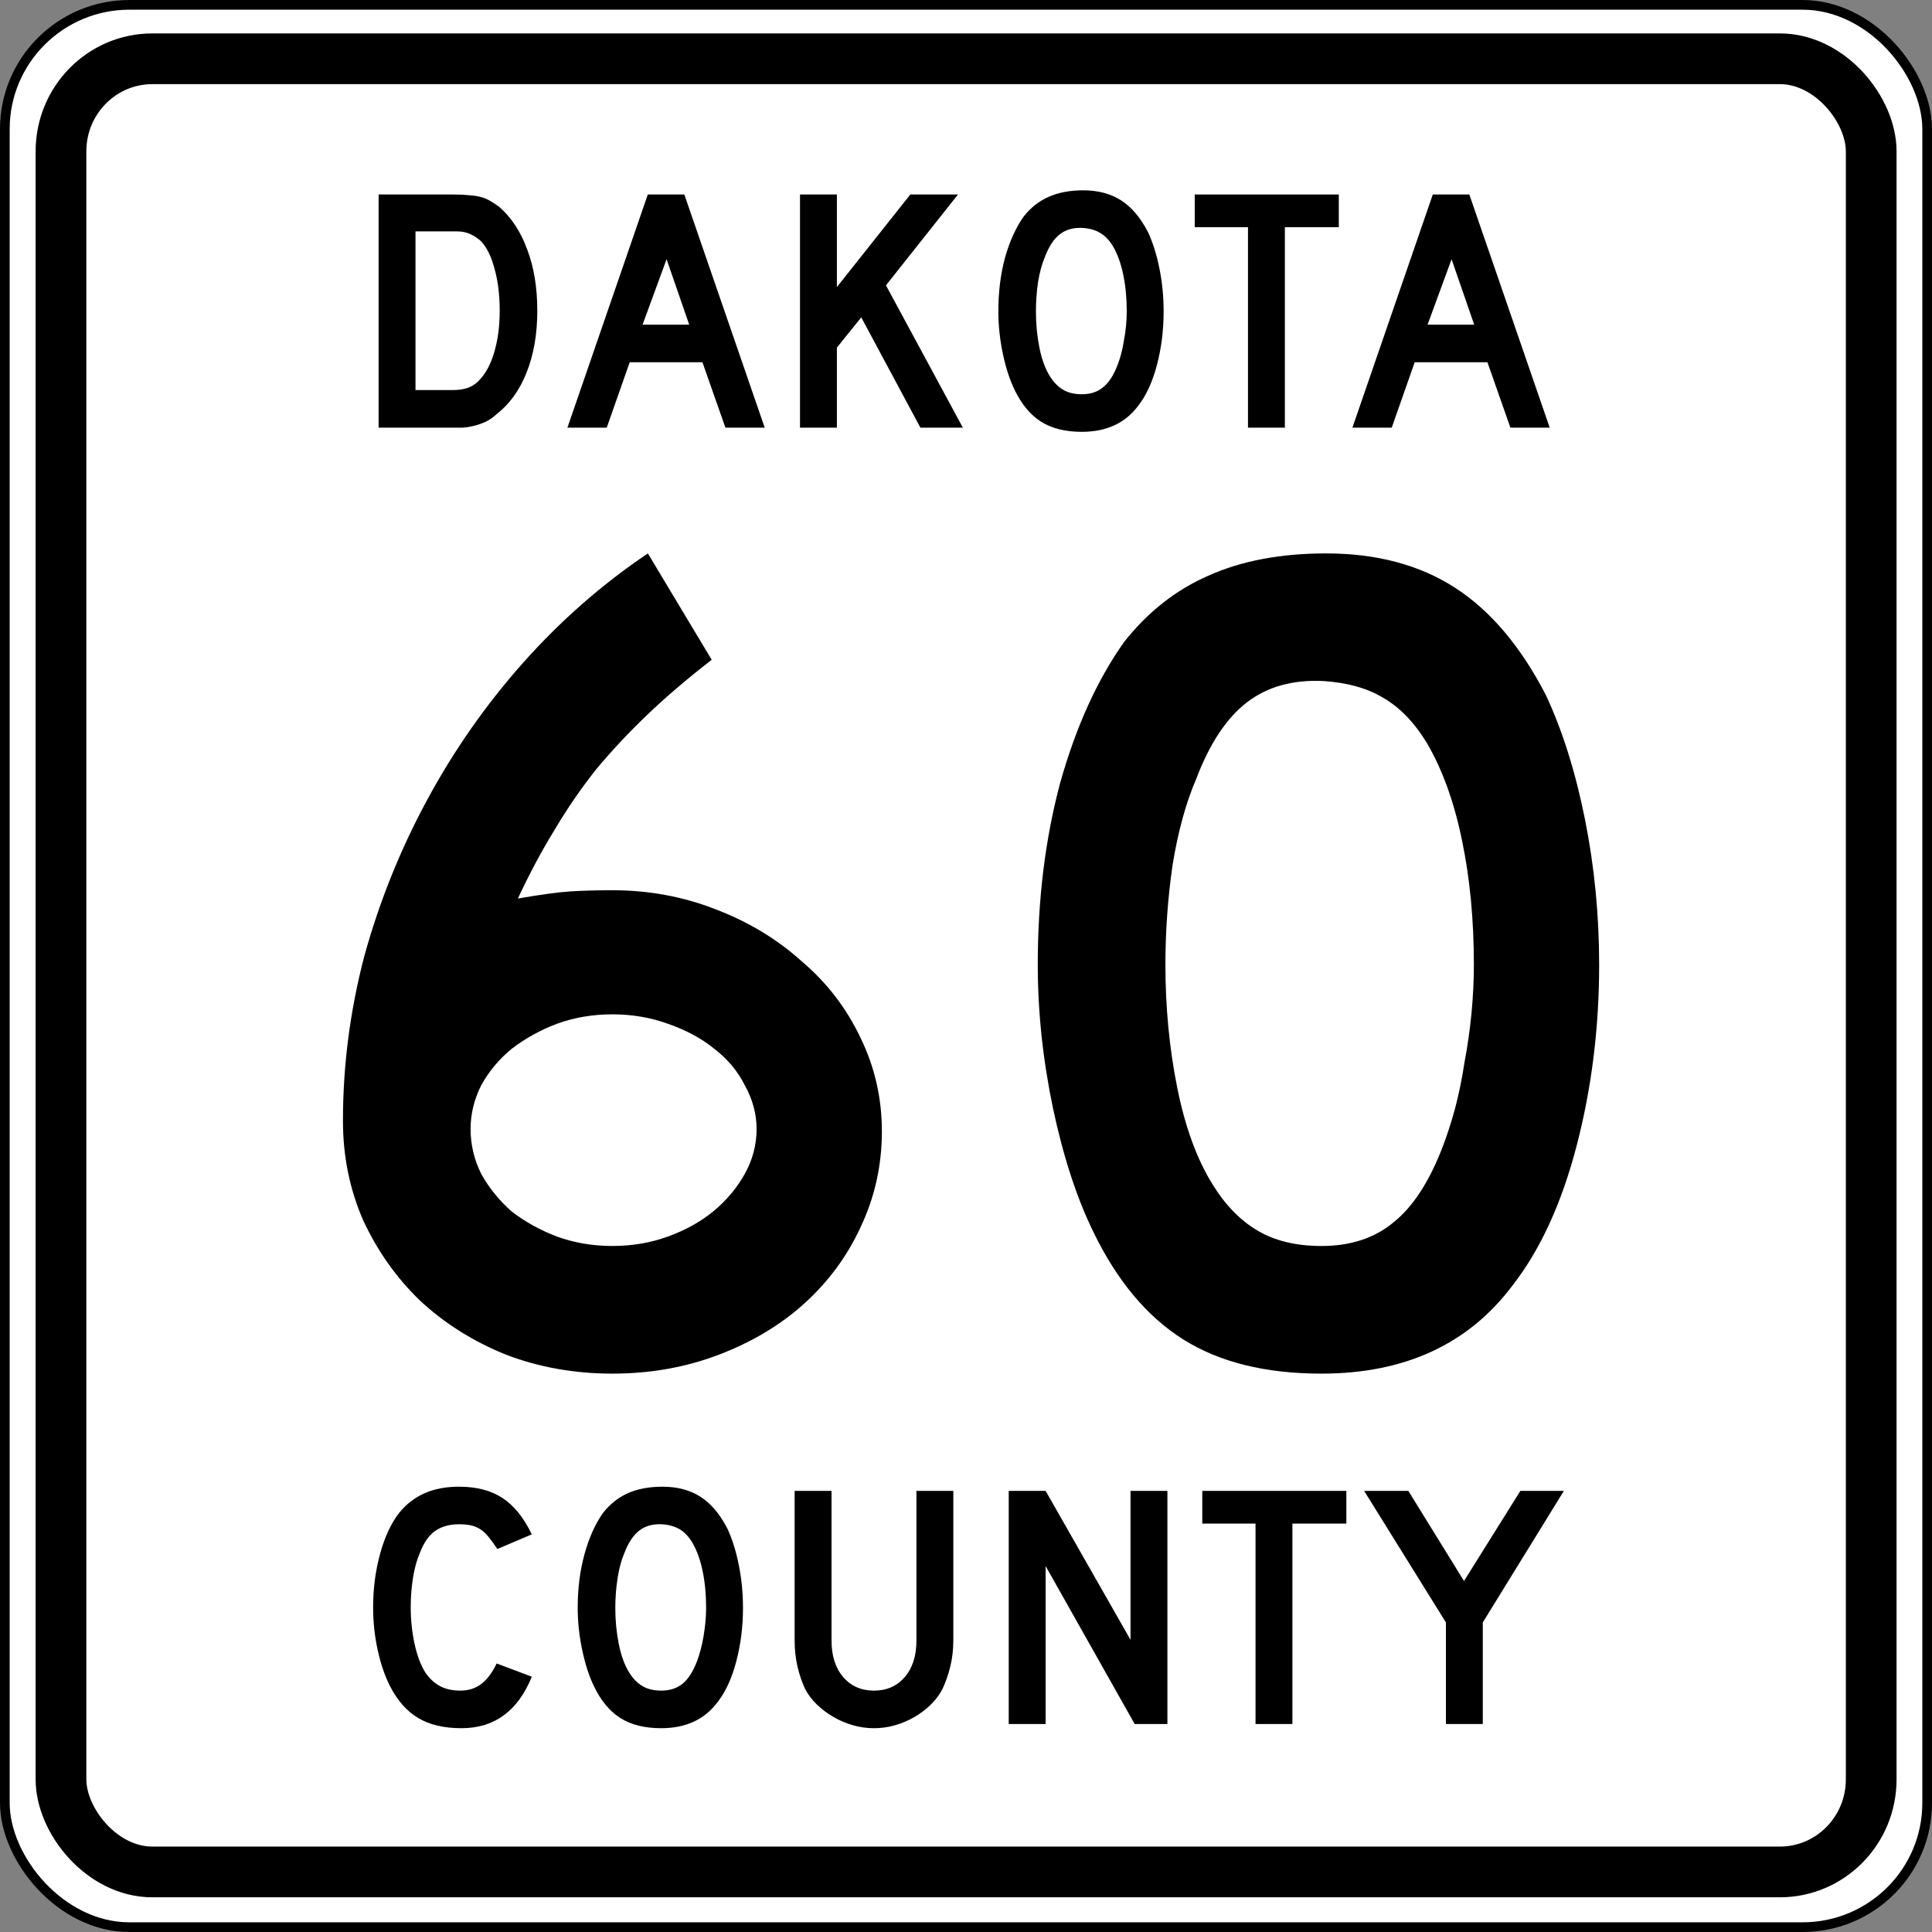 <?xml version="1.0" encoding="UTF-8" standalone="no"?>
<!-- Created with Inkscape (http://www.inkscape.org/) -->

<svg
   xmlns:svg="http://www.w3.org/2000/svg"
   xmlns="http://www.w3.org/2000/svg"
   version="1.0"
   width="360.001"
   height="360.001"
   id="svg2">
  <rect width="100%" height="100%" fill="#808080" stroke="none"/>
  <defs
     id="defs4" />
  <rect
     width="358.195"
     height="358.194"
     rx="23.211"
     ry="23.126"
     x="0.903"
     y="0.904"
     id="rect3651"
     style="fill:#ffffff;fill-opacity:1;stroke:#000000;stroke-width:1.806;stroke-linejoin:round;stroke-miterlimit:4;stroke-opacity:1;stroke-dasharray:none" />
  <rect
     width="337.307"
     height="337.857"
     rx="17.023"
     ry="17.238"
     x="11.364"
     y="10.953"
     id="rect3655"
     style="fill:none;stroke:#000000;stroke-width:9.45;stroke-linejoin:round;stroke-miterlimit:4;stroke-opacity:1;stroke-dasharray:none" />
  <g
     transform="matrix(0.296,0,0,0.296,-123.783,-138.913)"
     id="flowRoot3723"
     style="font-size:744px;text-align:center;text-anchor:middle;font-family:Roadgeek 2005 Series D">
    <path
       d="m 973.345,1181.498 c -3.9e-4,21.328 -4.464,41.416 -13.392,60.264 -8.432,18.352 -20.336,34.472 -35.712,48.36 -14.88,13.392 -32.736,24.056 -53.568,31.992 -20.832,7.936 -43.152,11.904 -66.96,11.904 -23.808,0 -46.128,-3.968 -66.96,-11.904 -20.832,-8.432 -38.936,-19.84 -54.312,-34.224 -14.88,-14.384 -26.784,-31.248 -35.712,-50.592 -8.432,-19.344 -12.648,-40.176 -12.648,-62.496 -5e-5,-34.72 4.464,-69.192 13.392,-103.416 9.424,-34.224 22.568,-66.96 39.432,-98.208 16.864,-31.248 36.952,-60.016 60.264,-86.304 23.808,-26.784 50.096,-49.848 78.864,-69.192 l 40.176,66.96 c -15.376,11.904 -29.016,23.56 -40.92,34.968 -11.408,10.912 -22.072,22.32 -31.992,34.224 -9.424,11.904 -18.104,24.552 -26.04,37.944 -7.936,12.896 -15.624,27.28 -23.064,43.152 14.384,-2.48 25.296,-3.968 32.736,-4.464 7.936,-0.496 16.864,-0.744 26.784,-0.744 22.816,3e-4 44.392,3.968 64.728,11.904 20.832,7.936 38.936,18.848 54.312,32.736 15.872,13.392 28.272,29.512 37.2,48.36 8.928,18.352 13.392,37.944 13.392,58.776 m -78.864,-1.488 c -3.1e-4,-9.424 -2.48,-18.6 -7.44,-27.528 -4.464,-8.928 -10.912,-16.616 -19.344,-23.064 -7.936,-6.448 -17.608,-11.656 -29.016,-15.624 -10.912,-3.968 -22.568,-5.952 -34.968,-5.952 -12.4,2e-4 -24.056,1.984 -34.968,5.952 -10.416,3.968 -19.84,9.176 -28.272,15.624 -7.936,6.448 -14.384,14.136 -19.344,23.064 -4.464,8.928 -6.696,18.104 -6.696,27.528 -1.3e-4,9.92 2.232,19.344 6.696,28.272 4.96,8.928 11.408,16.864 19.344,23.808 8.432,6.448 17.856,11.656 28.272,15.624 10.912,3.968 22.568,5.952 34.968,5.952 12.4,10e-5 24.056,-1.984 34.968,-5.952 10.912,-3.968 20.336,-9.176 28.272,-15.624 8.432,-6.944 15.128,-14.88 20.088,-23.808 4.96,-8.928 7.44,-18.352 7.44,-28.272"
       id="path3042"
       style="font-family:Roadgeek 2005 Series D" />
    <path
       d="m 1424.871,1076.594 c -4e-4,39.68 -4.712,77.624 -14.136,113.832 -9.424,36.208 -22.816,65.472 -40.176,87.792 -27.776,37.2 -67.952,55.8 -120.528,55.8 -35.216,0 -64.232,-7.192 -87.048,-21.576 -22.816,-14.384 -41.664,-36.952 -56.544,-67.704 -10.416,-21.328 -18.848,-47.12 -25.296,-77.376 -6.448,-30.752 -9.672,-61.008 -9.672,-90.768 -10e-5,-41.168 4.712,-79.36 14.136,-114.576 9.92,-35.216 23.312,-64.728 40.176,-88.536 14.88,-18.848 32.488,-32.736 52.824,-41.664 20.832,-9.424 45.632,-14.135 74.4,-14.136 31.744,5.1e-4 58.776,7.192 81.096,21.576 22.32,14.384 41.416,36.952 57.288,67.704 10.416,22.32 18.6,48.36 24.552,78.12 5.952,29.76 8.928,60.264 8.928,91.512 m -78.864,0 c -3e-4,-28.272 -2.48,-54.312 -7.44,-78.12 -4.96,-24.304 -12.4,-44.888 -22.32,-61.752 -7.936,-12.896 -17.112,-22.32 -27.528,-28.272 -9.92,-5.952 -22.32,-9.424 -37.2,-10.416 -19.344,-0.992 -35.464,3.472 -48.36,13.392 -12.896,9.92 -23.56,26.04 -31.992,48.36 -6.448,14.88 -11.408,32.984 -14.88,54.312 -2.976,20.832 -4.464,41.664 -4.464,62.496 -10e-5,26.784 2.48,52.576 7.44,77.376 4.96,24.8 12.4,45.136 22.32,61.008 7.936,12.896 17.36,22.568 28.272,29.016 10.912,6.448 24.304,9.672 40.176,9.672 18.352,10e-5 33.48,-4.96 45.384,-14.88 12.4,-9.92 22.816,-26.04 31.248,-48.36 2.48,-6.448 4.96,-14.136 7.44,-23.064 2.48,-9.424 4.464,-19.096 5.952,-29.016 1.984,-10.416 3.472,-20.832 4.464,-31.248 0.992,-10.416 1.488,-20.584 1.488,-30.504"
       id="path3044"
       style="font-family:Roadgeek 2005 Series D" />
  </g>
  <path
     d="m 99.095,312.43 c -2.594,6.397 -6.959,9.595 -13.098,9.595 -3.243,0 -5.923,-0.627 -8.041,-1.88 -2.118,-1.253 -3.869,-3.22 -5.253,-5.901 -0.993,-1.946 -1.771,-4.215 -2.333,-6.809 -0.562,-2.593 -0.843,-5.252 -0.843,-7.975 -4e-6,-3.458 0.432,-6.764 1.296,-9.921 0.864,-3.156 2.053,-5.707 3.566,-7.651 1.297,-1.6 2.864,-2.811 4.702,-3.632 1.838,-0.821 3.988,-1.232 6.451,-1.232 3.286,0 5.999,0.713 8.139,2.14 2.14,1.427 3.944,3.674 5.414,6.743 l -6.419,2.725 c -0.606,-0.908 -1.157,-1.664 -1.654,-2.27 -0.497,-0.606 -1.016,-1.081 -1.556,-1.427 -0.54,-0.345 -1.124,-0.583 -1.75,-0.713 -0.627,-0.13 -1.351,-0.195 -2.173,-0.195 -1.772,0 -3.252,0.411 -4.44,1.232 -1.189,0.821 -2.15,2.205 -2.885,4.151 -0.562,1.297 -0.983,2.831 -1.264,4.604 -0.281,1.772 -0.421,3.588 -0.421,5.447 -1.2e-5,2.377 0.238,4.657 0.713,6.841 0.476,2.183 1.145,3.966 2.009,5.349 0.778,1.124 1.686,1.967 2.724,2.529 1.038,0.562 2.312,0.843 3.824,0.843 1.471,0 2.747,-0.4 3.827,-1.199 1.08,-0.799 2.053,-2.086 2.917,-3.859 l 6.55,2.466 0,0 z m 39.351,-12.84 c -4e-5,3.459 -0.411,6.766 -1.232,9.922 -0.821,3.156 -1.988,5.706 -3.502,7.652 -2.421,3.241 -5.922,4.862 -10.504,4.862 -3.07,0 -5.599,-0.627 -7.587,-1.88 -1.988,-1.253 -3.63,-3.22 -4.927,-5.901 -0.908,-1.859 -1.642,-4.117 -2.204,-6.775 -0.562,-2.658 -0.843,-5.285 -0.843,-7.88 0,-3.587 0.421,-6.915 1.264,-9.984 0.843,-3.069 1.999,-5.641 3.469,-7.716 1.297,-1.642 2.842,-2.864 4.636,-3.664 1.794,-0.8 3.944,-1.2 6.451,-1.2 2.766,0 5.122,0.627 7.067,1.881 1.945,1.254 3.61,3.221 4.994,5.9 0.908,1.946 1.621,4.215 2.139,6.809 0.518,2.594 0.778,5.252 0.778,7.975 l 0,0 z m -6.872,0 c -2e-5,-2.463 -0.216,-4.743 -0.648,-6.84 -0.432,-2.097 -1.081,-3.88 -1.946,-5.35 -0.691,-1.124 -1.48,-1.945 -2.366,-2.464 -0.886,-0.518 -1.977,-0.821 -3.274,-0.908 -1.686,-0.086 -3.091,0.303 -4.215,1.167 -1.124,0.864 -2.053,2.269 -2.788,4.215 -0.562,1.297 -0.983,2.864 -1.264,4.701 -0.281,1.837 -0.421,3.663 -0.421,5.478 -10e-6,2.335 0.216,4.583 0.648,6.745 0.432,2.162 1.08,3.934 1.944,5.316 0.693,1.124 1.514,1.967 2.465,2.529 0.95,0.562 2.118,0.843 3.502,0.843 1.599,0 2.928,-0.432 3.987,-1.296 1.059,-0.864 1.956,-2.269 2.691,-4.215 0.216,-0.562 0.433,-1.243 0.649,-2.042 0.216,-0.799 0.4,-1.643 0.551,-2.529 0.151,-0.886 0.27,-1.784 0.356,-2.691 0.086,-0.908 0.13,-1.794 0.13,-2.659 l 0,0 z m 46.063,6.097 c -3e-5,1.686 -0.184,3.285 -0.551,4.798 -0.367,1.512 -0.854,2.917 -1.459,4.214 -0.562,1.082 -1.297,2.066 -2.204,2.951 -0.908,0.886 -1.923,1.653 -3.047,2.301 -1.124,0.648 -2.324,1.156 -3.599,1.524 -1.276,0.367 -2.583,0.551 -3.922,0.551 -1.34,0 -2.648,-0.184 -3.924,-0.551 -1.276,-0.367 -2.475,-0.875 -3.599,-1.524 -1.124,-0.648 -2.151,-1.415 -3.08,-2.301 -0.929,-0.886 -1.675,-1.87 -2.237,-2.951 -0.604,-1.297 -1.079,-2.701 -1.426,-4.214 -0.346,-1.512 -0.519,-3.112 -0.519,-4.798 l 0,-27.883 6.874,0 0,27.883 c -1e-5,2.852 0.724,5.121 2.172,6.807 1.448,1.686 3.361,2.529 5.74,2.529 2.377,0 4.29,-0.843 5.738,-2.529 1.448,-1.686 2.172,-3.955 2.172,-6.807 l 0,-27.883 6.874,0 0,27.883 0,0 z m 33.796,15.561 -16.598,-29.439 0,29.439 -6.874,0 0,-43.445 6.874,0 15.821,27.753 0,-27.753 6.874,0 0,43.445 -6.097,0 z m 29.389,-37.348 0,37.348 -6.872,0 0,-37.348 -9.922,0 0,-6.097 26.844,0 0,6.097 -10.05,0 z m 35.476,18.415 0,18.933 -6.872,0 0,-18.933 -15.239,-24.511 8.236,0 10.375,16.794 10.503,-16.794 8.105,0 -15.108,24.511 z"
     id="flowRoot3701" />
  <g
     id="text2391"
     style="font-size:64.841px;font-style:normal;font-variant:normal;font-weight:normal;font-stretch:normal;text-align:start;line-height:125%;writing-mode:lr-tb;text-anchor:start;font-family:Roadgeek 2005 Series D;-inkscape-font-specification:Roadgeek 2005 Series D">
    <path
       d="m 100.118,57.901 c -3e-5,4.366 -0.67,8.213 -2.01,11.542 -1.297,3.285 -3.177,5.879 -5.641,7.781 -0.821,0.778 -1.794,1.362 -2.918,1.751 -1.081,0.389 -2.183,0.627 -3.307,0.713 l -2.464,0 -13.228,0 0,-43.444 14.006,0 c 1.081,4.3e-5 2.01,0.043 2.788,0.13 0.821,0.043 1.556,0.151 2.205,0.324 0.648,0.173 1.232,0.411 1.751,0.713 0.519,0.303 1.081,0.67 1.686,1.102 2.291,1.989 4.042,4.647 5.252,7.976 1.254,3.285 1.88,7.089 1.88,11.412 m -7.003,0 c -2.7e-5,-2.939 -0.324,-5.555 -0.973,-7.846 -0.605,-2.291 -1.448,-3.999 -2.529,-5.122 -0.562,-0.519 -1.21,-0.951 -1.945,-1.297 -0.735,-0.346 -1.556,-0.519 -2.464,-0.519 l -7.781,0 0,29.568 6.873,0 c 1.124,7e-6 2.053,-0.13 2.788,-0.389 0.778,-0.259 1.47,-0.692 2.075,-1.297 1.297,-1.297 2.269,-3.069 2.918,-5.317 0.692,-2.291 1.037,-4.885 1.037,-7.781"
       id="path2863"
       style="line-height:125%;font-family:Roadgeek 2005 Series D;-inkscape-font-specification:Roadgeek 2005 Series D" />
    <path
       d="m 135.169,79.688 -4.28,-12.19 -13.552,0 -4.28,12.19 -7.327,0 14.978,-43.444 6.808,0 14.978,43.444 -7.327,0 m -10.958,-31.383 -4.474,12.19 8.689,0 -4.215,-12.19"
       id="path2865"
       style="line-height:125%;font-family:Roadgeek 2005 Series D;-inkscape-font-specification:Roadgeek 2005 Series D" />
    <path
       d="m 171.504,79.688 -11.023,-20.555 -4.539,5.641 0,14.914 -6.873,0 0,-43.444 6.873,0 0,17.248 13.682,-17.248 8.883,0 -13.422,16.924 14.33,26.52 -7.911,0"
       id="path2867"
       style="line-height:125%;font-family:Roadgeek 2005 Series D;-inkscape-font-specification:Roadgeek 2005 Series D" />
    <path
       d="m 216.827,58.031 c -3e-5,3.458 -0.411,6.765 -1.232,9.921 -0.821,3.156 -1.988,5.706 -3.501,7.651 -2.421,3.242 -5.922,4.863 -10.504,4.863 -3.069,-10e-7 -5.598,-0.627 -7.586,-1.88 -1.988,-1.254 -3.631,-3.22 -4.928,-5.901 -0.908,-1.859 -1.643,-4.107 -2.205,-6.744 -0.562,-2.68 -0.843,-5.317 -0.843,-7.911 -1e-5,-3.588 0.411,-6.916 1.232,-9.986 0.865,-3.069 2.032,-5.641 3.501,-7.716 1.297,-1.643 2.831,-2.853 4.604,-3.631 1.816,-0.821 3.977,-1.232 6.484,-1.232 2.767,4.4e-5 5.122,0.627 7.068,1.88 1.945,1.254 3.609,3.22 4.993,5.901 0.908,1.945 1.621,4.215 2.14,6.808 0.519,2.594 0.778,5.252 0.778,7.976 m -6.873,0 c -3e-5,-2.464 -0.216,-4.733 -0.648,-6.808 -0.432,-2.118 -1.081,-3.912 -1.945,-5.382 -0.692,-1.124 -1.491,-1.945 -2.399,-2.464 -0.865,-0.519 -1.945,-0.821 -3.242,-0.908 -1.686,-0.086 -3.091,0.303 -4.215,1.167 -1.124,0.865 -2.053,2.269 -2.788,4.215 -0.562,1.297 -0.994,2.875 -1.297,4.733 -0.259,1.816 -0.389,3.631 -0.389,5.447 -1e-5,2.334 0.216,4.582 0.648,6.744 0.432,2.161 1.081,3.934 1.945,5.317 0.692,1.124 1.513,1.967 2.464,2.529 0.951,0.562 2.118,0.843 3.501,0.843 1.599,7e-6 2.918,-0.432 3.955,-1.297 1.081,-0.865 1.988,-2.269 2.723,-4.215 0.216,-0.562 0.432,-1.232 0.648,-2.01 0.216,-0.821 0.389,-1.664 0.519,-2.529 0.173,-0.908 0.303,-1.816 0.389,-2.723 0.086,-0.908 0.13,-1.794 0.13,-2.659"
       id="path2869"
       style="line-height:125%;font-family:Roadgeek 2005 Series D;-inkscape-font-specification:Roadgeek 2005 Series D" />
    <path
       d="m 239.417,42.339 0,37.349 -6.873,0 0,-37.349 -9.921,0 0,-6.095 26.844,0 0,6.095 -10.05,0"
       id="path2871"
       style="line-height:125%;font-family:Roadgeek 2005 Series D;-inkscape-font-specification:Roadgeek 2005 Series D" />
    <path
       d="m 281.442,79.688 -4.28,-12.19 -13.552,0 -4.28,12.19 -7.327,0 14.978,-43.444 6.808,0 14.978,43.444 -7.327,0 m -10.958,-31.383 -4.474,12.19 8.689,0 -4.215,-12.19"
       id="path2873"
       style="line-height:125%;font-family:Roadgeek 2005 Series D;-inkscape-font-specification:Roadgeek 2005 Series D" />
  </g>
</svg>
